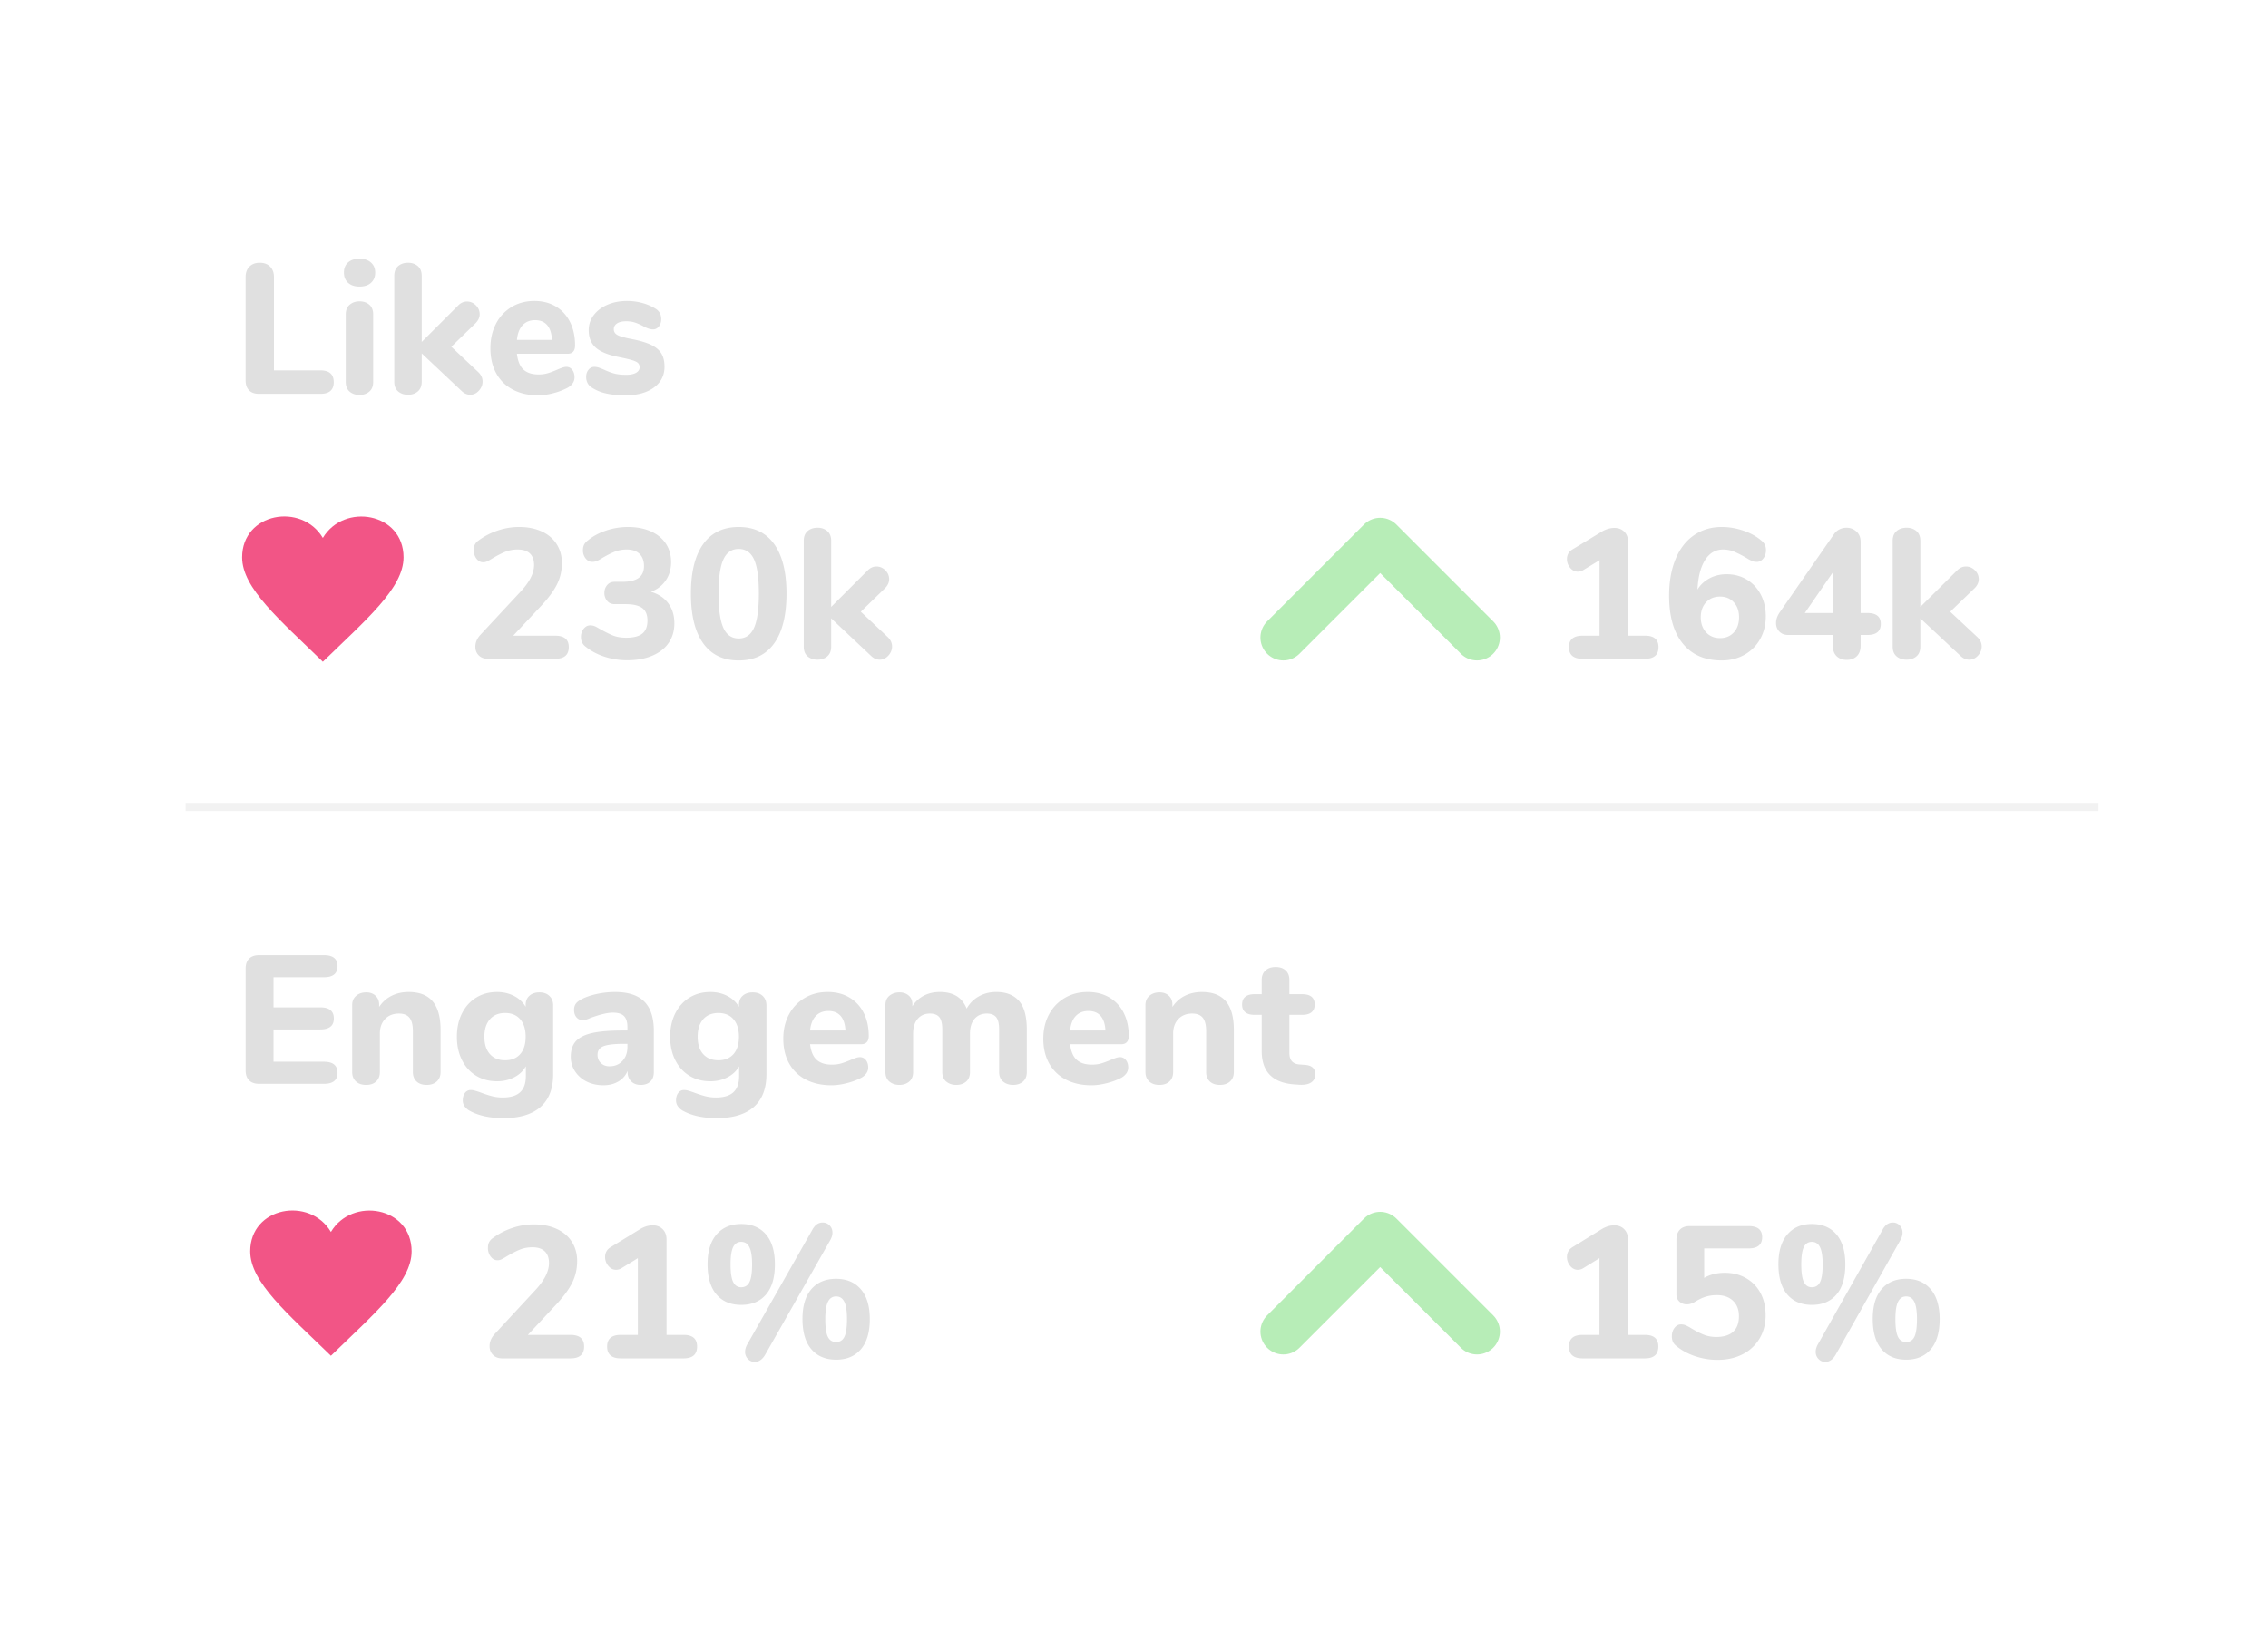 <svg xmlns="http://www.w3.org/2000/svg" width="281" height="202" viewBox="0 0 281 202">
    <defs>
        <filter id="a" width="114.8%" height="120.8%" x="-7.4%" y="-10.4%" filterUnits="objectBoundingBox">
            <feOffset dx="-5" dy="5" in="SourceAlpha" result="shadowOffsetOuter1"/>
            <feGaussianBlur in="shadowOffsetOuter1" result="shadowBlurOuter1" stdDeviation="2.5"/>
            <feColorMatrix in="shadowBlurOuter1" result="shadowMatrixOuter1" values="0 0 0 0 0 0 0 0 0 0 0 0 0 0 0 0 0 0 0.081 0"/>
            <feMerge>
                <feMergeNode in="shadowMatrixOuter1"/>
                <feMergeNode in="SourceGraphic"/>
            </feMerge>
        </filter>
    </defs>
    <g fill="none" fill-rule="evenodd" filter="url(#a)" transform="translate(10)">
        <path fill="#FFF" fill-rule="nonzero" d="M271 186.379a5.624 5.624 0 0 1-5.627 5.621H5.627A5.624 5.624 0 0 1 0 186.379V5.62A5.624 5.624 0 0 1 5.627 0h259.746A5.624 5.624 0 0 1 271 5.621V186.38z"/>
        <g fill="#E0E0E0" fill-rule="nonzero">
            <path d="M25.868 128.868c-.287-.287-.432-.693-.432-1.22v-12.634c0-.528.145-.935.432-1.22.288-.286.697-.43 1.227-.43h8.043c1.12 0 1.68.452 1.68 1.357 0 .919-.56 1.379-1.68 1.379H28.89v3.729h5.794c1.12 0 1.68.459 1.68 1.378 0 .904-.56 1.356-1.68 1.356H28.89v4h6.248c1.12 0 1.68.46 1.68 1.38 0 .904-.56 1.356-1.68 1.356h-8.043c-.53-.002-.939-.145-1.227-.431zM48.61 119.093c.65.776.977 1.947.977 3.514v5.221c0 .497-.156.89-.466 1.175-.31.287-.731.43-1.261.43-.53 0-.947-.143-1.25-.43-.303-.285-.454-.678-.454-1.175v-5.062c0-.753-.14-1.303-.42-1.65-.28-.346-.716-.519-1.306-.519-.712 0-1.284.226-1.716.678-.432.452-.647 1.055-.647 1.808v4.746c0 .497-.151.89-.455 1.175-.303.286-.719.43-1.25.43-.53 0-.95-.144-1.26-.43-.31-.285-.466-.678-.466-1.175v-8.295c0-.466.162-.843.488-1.13.325-.286.746-.428 1.261-.428.47 0 .852.139 1.147.417.296.28.443.637.443 1.074v.317a3.905 3.905 0 0 1 1.534-1.38c.628-.316 1.336-.474 2.124-.474 1.334 0 2.325.387 2.977 1.163zM63.071 118.415c.31.293.466.682.466 1.164v8.52c0 1.793-.523 3.149-1.568 4.068-1.045.919-2.575 1.379-4.589 1.379-1.696 0-3.09-.302-4.18-.904a1.836 1.836 0 0 1-.636-.554 1.26 1.26 0 0 1-.227-.734c0-.377.09-.686.272-.927a.864.864 0 0 1 .727-.362c.167 0 .364.035.59.103.228.067.463.147.705.237.484.18.932.324 1.34.429.41.105.85.159 1.318.159.97 0 1.69-.219 2.159-.656.47-.438.704-1.1.704-1.99v-1.22c-.318.573-.795 1.025-1.431 1.357-.636.332-1.349.497-2.136.497-.97 0-1.829-.225-2.579-.678-.75-.452-1.337-1.096-1.76-1.932-.425-.837-.637-1.805-.637-2.905 0-1.099.212-2.067.636-2.903.424-.836 1.012-1.484 1.761-1.943.75-.46 1.61-.69 2.579-.69.773 0 1.473.163 2.101.486a3.466 3.466 0 0 1 1.443 1.345v-.226c0-.481.155-.862.466-1.141.31-.278.723-.418 1.238-.418.515-.002.927.145 1.238.439zm-3.613 7.198c.447-.511.67-1.227.67-2.147 0-.918-.223-1.638-.67-2.158-.447-.52-1.071-.78-1.874-.78-.803 0-1.432.26-1.886.78-.455.52-.682 1.24-.682 2.158 0 .92.227 1.636.682 2.147.454.513 1.083.769 1.886.769.803 0 1.427-.256 1.874-.769zM74.828 119.115c.787.791 1.181 2 1.181 3.628v5.108c0 .496-.144.885-.431 1.164-.288.278-.689.418-1.204.418-.485 0-.875-.147-1.17-.44-.296-.295-.444-.675-.444-1.142v-.159a2.667 2.667 0 0 1-1.135 1.31c-.53.317-1.152.475-1.863.475-.758 0-1.443-.15-2.056-.452a3.586 3.586 0 0 1-1.454-1.265 3.224 3.224 0 0 1-.534-1.809c0-.813.208-1.453.625-1.92.417-.467 1.087-.806 2.01-1.017.924-.211 2.19-.317 3.795-.317h.59v-.407c0-.632-.14-1.092-.42-1.378-.28-.286-.746-.43-1.397-.43s-1.59.226-2.817.679c-.348.166-.644.248-.886.248-.334 0-.599-.117-.795-.35-.197-.234-.295-.539-.295-.916 0-.301.068-.55.205-.746.136-.195.355-.376.658-.541.53-.286 1.178-.512 1.943-.679a10.678 10.678 0 0 1 2.26-.248c1.635 0 2.846.395 3.634 1.186zm-2.704 7.345c.41-.444.614-1.02.614-1.729v-.384h-.386c-1.228 0-2.087.098-2.58.294-.492.195-.738.55-.738 1.062 0 .423.14.765.421 1.029.28.264.632.395 1.056.395.667 0 1.204-.222 1.613-.667zM89.493 118.415c.31.293.466.682.466 1.164v8.52c0 1.793-.523 3.149-1.568 4.068-1.045.919-2.575 1.379-4.589 1.379-1.696 0-3.09-.302-4.18-.904a1.836 1.836 0 0 1-.636-.554 1.26 1.26 0 0 1-.227-.734c0-.377.09-.686.272-.927a.864.864 0 0 1 .727-.362c.167 0 .364.035.59.103.228.067.463.147.705.237.484.18.932.324 1.34.429.41.105.849.159 1.318.159.97 0 1.69-.219 2.159-.656.469-.438.704-1.1.704-1.99v-1.22c-.318.573-.795 1.025-1.431 1.357-.636.332-1.349.497-2.136.497-.97 0-1.829-.225-2.58-.678-.749-.452-1.336-1.096-1.76-1.932-.424-.837-.636-1.805-.636-2.905 0-1.099.212-2.067.636-2.903.424-.836 1.011-1.484 1.76-1.943.75-.46 1.61-.69 2.58-.69.773 0 1.473.163 2.101.486a3.466 3.466 0 0 1 1.443 1.345v-.226c0-.481.155-.862.466-1.141.31-.278.723-.418 1.238-.418.515-.002.928.145 1.238.439zm-3.612 7.198c.447-.511.67-1.227.67-2.147 0-.918-.223-1.638-.67-2.158-.447-.52-1.072-.78-1.875-.78-.803 0-1.431.26-1.886.78-.454.52-.682 1.24-.682 2.158 0 .92.228 1.636.682 2.147.455.513 1.083.769 1.886.769.803 0 1.428-.256 1.875-.769zM102.284 126.359c.19.241.284.55.284.927 0 .256-.076.493-.227.712a1.836 1.836 0 0 1-.637.553 8.127 8.127 0 0 1-1.795.667c-.682.173-1.31.26-1.886.26-1.211 0-2.268-.234-3.17-.7a4.916 4.916 0 0 1-2.078-2c-.485-.866-.727-1.888-.727-3.063 0-1.13.235-2.132.705-3.006a5.149 5.149 0 0 1 1.953-2.045c.833-.49 1.78-.735 2.84-.735 1.015 0 1.905.222 2.67.667a4.562 4.562 0 0 1 1.783 1.898c.424.821.636 1.782.636 2.881 0 .332-.08.585-.238.758-.16.173-.382.26-.67.26h-6.362c.106.89.379 1.533.818 1.932.44.4 1.068.599 1.886.599.44 0 .833-.053 1.182-.16.348-.104.734-.247 1.158-.428.212-.09.416-.17.614-.238.196-.067.37-.102.522-.102a.9.9 0 0 1 .74.363zm-6.213-5.458c-.395.414-.63 1.014-.705 1.796h4.385c-.045-.799-.246-1.4-.602-1.808-.356-.407-.86-.61-1.51-.61-.652 0-1.175.208-1.568.622zM121.243 119.025c.651.73.977 1.925.977 3.582v5.22c0 .528-.159.927-.477 1.198-.318.272-.727.407-1.227.407-.485 0-.894-.135-1.227-.407-.333-.27-.5-.67-.5-1.198v-5.265c0-.723-.125-1.232-.374-1.526-.25-.293-.633-.44-1.147-.44-.637 0-1.144.218-1.523.655-.378.437-.567 1.048-.567 1.83v4.746c0 .528-.16.927-.478 1.198-.318.272-.727.407-1.226.407-.485 0-.895-.135-1.227-.407-.334-.27-.5-.67-.5-1.198v-5.265c0-.723-.125-1.232-.375-1.526-.25-.293-.633-.44-1.148-.44-.636 0-1.143.218-1.522.655-.379.437-.568 1.048-.568 1.83v4.746c0 .528-.162.927-.488 1.198-.326.272-.731.407-1.216.407s-.894-.135-1.227-.407c-.333-.27-.5-.67-.5-1.198v-8.294c0-.497.17-.882.512-1.152.34-.272.753-.407 1.238-.407.455 0 .833.132 1.136.395.303.264.454.63.454 1.096v.226a3.647 3.647 0 0 1 1.42-1.31c.584-.302 1.247-.453 1.988-.453.803 0 1.481.162 2.034.485.553.325.98.848 1.284 1.57a3.841 3.841 0 0 1 1.488-1.501c.644-.37 1.374-.554 2.192-.554 1.212.001 2.143.366 2.794 1.097zM134.5 126.359c.19.241.283.55.283.927 0 .256-.076.493-.227.712a1.836 1.836 0 0 1-.636.553 8.127 8.127 0 0 1-1.795.667c-.682.173-1.31.26-1.886.26-1.212 0-2.269-.234-3.17-.7a4.916 4.916 0 0 1-2.078-2c-.485-.866-.727-1.888-.727-3.063 0-1.13.234-2.132.704-3.006a5.149 5.149 0 0 1 1.954-2.045c.832-.49 1.78-.735 2.84-.735 1.015 0 1.905.222 2.67.667a4.562 4.562 0 0 1 1.783 1.898c.423.821.636 1.782.636 2.881 0 .332-.08.585-.239.758-.159.173-.382.26-.67.26h-6.361c.106.89.379 1.533.818 1.932.439.4 1.068.599 1.886.599.439 0 .833-.053 1.181-.16.348-.104.734-.247 1.158-.428.212-.09.417-.17.614-.238.196-.067.37-.102.523-.102a.9.9 0 0 1 .739.363zm-6.214-5.458c-.394.414-.629 1.014-.704 1.796h4.384c-.045-.799-.246-1.4-.601-1.808-.356-.407-.86-.61-1.511-.61-.652 0-1.175.208-1.568.622zM146.893 119.093c.652.776.978 1.947.978 3.514v5.221c0 .497-.156.89-.466 1.175-.31.287-.731.43-1.261.43-.53 0-.946-.143-1.25-.43-.302-.285-.454-.678-.454-1.175v-5.062c0-.753-.14-1.303-.42-1.65-.281-.346-.717-.519-1.307-.519-.712 0-1.283.226-1.715.678-.432.452-.648 1.055-.648 1.808v4.746c0 .497-.152.89-.454 1.175-.304.286-.72.43-1.25.43s-.95-.144-1.261-.43c-.31-.285-.466-.678-.466-1.175v-8.295c0-.466.163-.843.49-1.13.324-.286.744-.428 1.26-.428.469 0 .852.139 1.147.417.296.28.443.637.443 1.074v.317a3.907 3.907 0 0 1 1.534-1.38c.628-.316 1.336-.474 2.124-.474 1.333 0 2.325.387 2.976 1.163zM157.639 127.286c.213.195.318.481.318.859 0 .436-.174.768-.522.994-.35.226-.849.316-1.5.271l-.636-.045c-2.651-.21-3.976-1.59-3.976-4.135v-4.475h-.908c-.5 0-.878-.11-1.136-.328-.258-.218-.386-.531-.386-.938 0-.422.128-.743.386-.96.258-.219.635-.329 1.136-.329h.908v-1.762c0-.498.156-.89.466-1.176.31-.286.73-.43 1.261-.43.53 0 .947.144 1.25.43.303.286.454.678.454 1.176v1.762h1.59c1.031 0 1.546.43 1.546 1.289 0 .407-.13.719-.387.938-.257.218-.644.328-1.158.328h-1.591v4.723c0 .452.105.795.319 1.029.211.233.522.365.93.395l.636.045c.455.03.788.143 1 .339z"/>
        </g>
        <path stroke="#B7EDB7" stroke-linecap="round" stroke-linejoin="round" stroke-width="5.669" d="M154 74l12-12 12 12"/>
        <g fill="#E0E0E0" fill-rule="nonzero">
            <path d="M67.372 161.855c0 .976-.563 1.465-1.686 1.465h-8.478c-.47 0-.847-.144-1.128-.431-.282-.286-.422-.647-.422-1.08 0-.558.22-1.07.661-1.535l5.014-5.416c1.125-1.209 1.687-2.325 1.687-3.347 0-.635-.176-1.12-.524-1.453-.35-.333-.859-.5-1.527-.5-.577 0-1.11.102-1.595.303-.487.201-1.049.496-1.687.883a6.373 6.373 0 0 1-.592.326 1.15 1.15 0 0 1-.479.092c-.319 0-.592-.15-.82-.452a1.707 1.707 0 0 1-.341-1.059c0-.294.049-.538.148-.732a1.44 1.44 0 0 1 .49-.524 8.446 8.446 0 0 1 2.358-1.22 8.282 8.282 0 0 1 2.677-.453c1.08 0 2.025.186 2.838.557.813.372 1.44.903 1.88 1.593.441.69.662 1.485.662 2.383 0 .945-.193 1.821-.58 2.626-.388.807-1.038 1.705-1.95 2.697l-3.577 3.835h5.287c1.121.001 1.684.482 1.684 1.442zM81.365 161.855c0 .976-.554 1.465-1.663 1.465h-7.795c-1.124 0-1.686-.489-1.686-1.465 0-.96.562-1.441 1.686-1.441h2.12v-9.507l-2.006 1.232a1.305 1.305 0 0 1-.683.209c-.38 0-.703-.163-.969-.489a1.681 1.681 0 0 1-.399-1.093c0-.542.235-.952.706-1.232l3.6-2.208c.532-.325 1.064-.488 1.596-.488.501 0 .912.16 1.23.477.32.317.48.747.48 1.29v11.808H79.7c1.11.001 1.665.482 1.665 1.442zM83.769 155.405c-.737-.86-1.105-2.112-1.105-3.754 0-1.597.372-2.825 1.116-3.685.745-.86 1.763-1.29 3.055-1.29 1.306 0 2.328.43 3.065 1.29.736.86 1.105 2.096 1.105 3.708 0 1.642-.369 2.89-1.105 3.741-.737.854-1.76 1.28-3.065 1.28-1.307 0-2.33-.43-3.066-1.29zm4.091-1.546c.213-.434.32-1.162.32-2.185 0-.976-.112-1.685-.331-2.127-.22-.442-.558-.663-1.014-.663-.456 0-.791.218-1.003.651-.214.434-.32 1.147-.32 2.14 0 1.007.106 1.73.32 2.173.212.441.547.662 1.003.662.47 0 .812-.216 1.025-.651zm.638 9.903c-.319 0-.596-.12-.831-.36a1.227 1.227 0 0 1-.353-.895c0-.295.09-.605.274-.93l8.067-14.204c.32-.588.745-.883 1.277-.883.333 0 .619.12.854.36s.353.539.353.895c0 .294-.09.604-.274.93l-8.067 14.203c-.35.59-.784.884-1.3.884zm7.03-1.57c-.736-.86-1.104-2.111-1.104-3.754 0-1.611.367-2.843 1.105-3.696.736-.852 1.758-1.278 3.065-1.278 1.29 0 2.309.43 3.054 1.29.744.86 1.116 2.096 1.116 3.707 0 1.628-.368 2.87-1.105 3.732-.737.86-1.759 1.29-3.065 1.29-1.307 0-2.329-.43-3.065-1.29zm4.092-1.545c.212-.434.319-1.162.319-2.185 0-.992-.11-1.709-.33-2.15-.221-.442-.56-.663-1.015-.663-.456 0-.794.221-1.014.663-.22.441-.33 1.158-.33 2.15 0 1.023.105 1.752.318 2.185.213.434.554.65 1.026.65.47 0 .813-.217 1.026-.65z"/>
        </g>
        <path stroke="#F2F2F2" d="M255 95H18"/>
        <path class="hearth2" fill="#F25586" fill-rule="nonzero" d="M36.001 147.658C33.375 143.237 26 144.53 26 150.066c0 3.814 4.642 7.714 10.001 12.934C41.36 157.78 46 153.88 46 150.066c0-5.557-7.396-6.795-9.999-2.408z"/>
        <g fill="#E0E0E0" fill-rule="nonzero">
            <path d="M25.86 43.365c-.285-.29-.428-.7-.428-1.234V29.324c0-.534.158-.96.473-1.281.315-.321.743-.48 1.283-.48.54 0 .968.16 1.283.48.316.32.473.747.473 1.281v11.571h5.764c1.096 0 1.644.488 1.644 1.464 0 .96-.548 1.44-1.644 1.44h-7.632c-.525.001-.93-.143-1.215-.434zM38.13 30.044c-.345-.311-.517-.735-.517-1.269 0-.533.172-.953.518-1.257.345-.305.818-.458 1.418-.458.585 0 1.055.157 1.407.468.353.313.53.729.53 1.247 0 .534-.173.958-.518 1.27-.346.312-.818.468-1.419.468-.6 0-1.073-.156-1.418-.469zm.193 13.481c-.323-.274-.484-.677-.484-1.212v-8.347c0-.533.165-.937.495-1.211.33-.275.735-.412 1.215-.412.48 0 .882.137 1.205.411.322.275.484.68.484 1.212v8.347c0 .535-.16.938-.484 1.212-.323.275-.724.412-1.205.412-.495 0-.904-.137-1.226-.412zM54.792 42.268c0 .427-.154.808-.461 1.143-.308.336-.664.503-1.07.503-.39 0-.75-.16-1.08-.48l-4.931-4.642v3.498c0 .534-.162.937-.484 1.212-.323.275-.725.412-1.205.412-.496 0-.905-.137-1.227-.412-.323-.275-.484-.678-.484-1.212V29.186c0-.533.161-.937.484-1.212.322-.275.731-.412 1.227-.412.48 0 .881.137 1.205.412.322.275.484.679.484 1.212v8.188l4.503-4.505c.33-.336.698-.503 1.103-.503.42 0 .788.156 1.104.468.315.312.472.683.472 1.11 0 .396-.173.769-.518 1.12l-2.994 2.905 3.355 3.155c.344.336.517.717.517 1.144zM65.903 40.827c.188.245.281.557.281.938 0 .26-.075.5-.225.72-.15.222-.36.409-.63.56a7.95 7.95 0 0 1-1.78.675 7.497 7.497 0 0 1-1.868.263c-1.201 0-2.248-.236-3.141-.708a4.919 4.919 0 0 1-2.06-2.024c-.48-.876-.72-1.91-.72-3.099 0-1.143.232-2.158.698-3.042a5.165 5.165 0 0 1 1.935-2.07c.825-.494 1.764-.742 2.815-.742 1.006 0 1.888.224 2.646.674.757.45 1.347 1.09 1.767 1.921.42.83.63 1.803.63 2.915 0 .336-.078.592-.236.767-.158.175-.379.263-.664.263h-6.304c.105.9.375 1.55.81 1.955.435.404 1.059.606 1.87.606a3.93 3.93 0 0 0 1.17-.16c.345-.107.727-.252 1.148-.435a9.07 9.07 0 0 1 .608-.24c.195-.069.368-.104.518-.104.3.001.544.124.732.367zm-6.157-5.522c-.39.419-.624 1.025-.698 1.817h4.345c-.045-.808-.244-1.417-.596-1.83-.353-.411-.853-.616-1.498-.616-.646 0-1.163.21-1.553.628zM70.102 43.754a5.357 5.357 0 0 1-1.779-.731 1.39 1.39 0 0 1-.518-.55 1.646 1.646 0 0 1-.18-.777c0-.35.098-.643.293-.88a.899.899 0 0 1 .72-.355c.195 0 .391.035.586.104.194.068.397.148.608.24.42.198.833.355 1.238.469.405.114.908.171 1.509.171.525 0 .934-.084 1.227-.251.292-.168.439-.397.439-.687a.707.707 0 0 0-.191-.515c-.128-.13-.364-.248-.71-.354-.345-.106-.893-.236-1.643-.389-1.336-.259-2.297-.648-2.882-1.166-.585-.517-.878-1.242-.878-2.172 0-.687.207-1.303.62-1.852.412-.549.98-.98 1.7-1.292.72-.312 1.53-.469 2.431-.469.645 0 1.276.084 1.892.251a5.99 5.99 0 0 1 1.643.71c.465.289.698.716.698 1.28 0 .366-.098.671-.293.915-.195.244-.435.366-.72.366-.346 0-.758-.137-1.238-.411a6.63 6.63 0 0 0-1.025-.447 3.576 3.576 0 0 0-1.092-.148c-.465 0-.833.087-1.103.262-.27.176-.405.416-.405.722 0 .32.157.563.472.731.316.168.924.336 1.824.503 1.006.198 1.794.439 2.364.72.57.283.983.637 1.239 1.064.255.428.383.969.383 1.624 0 1.082-.44 1.944-1.318 2.584-.878.64-2.053.96-3.524.96-.916-.001-1.712-.077-2.387-.23z"/>
        </g>
        <g fill="#E0E0E0" fill-rule="nonzero">
            <path d="M65.47 75.19c0 .96-.555 1.441-1.666 1.441H55.43c-.465 0-.837-.141-1.114-.424-.279-.28-.417-.636-.417-1.063 0-.548.217-1.052.653-1.51l4.953-5.327c1.111-1.19 1.666-2.288 1.666-3.293 0-.625-.173-1.102-.517-1.43-.346-.328-.848-.491-1.508-.491a4.1 4.1 0 0 0-1.577.297c-.48.198-1.035.488-1.666.87-.255.152-.45.258-.585.32a1.14 1.14 0 0 1-.472.09c-.316 0-.586-.148-.81-.445a1.675 1.675 0 0 1-.338-1.041c0-.289.048-.53.146-.72a1.42 1.42 0 0 1 .484-.515 8.357 8.357 0 0 1 2.33-1.201 8.213 8.213 0 0 1 2.645-.446c1.066 0 2 .183 2.804.549.803.365 1.421.888 1.857 1.567.435.678.654 1.46.654 2.344 0 .93-.191 1.792-.574 2.583-.383.794-1.025 1.678-1.925 2.653l-3.535 3.773h5.224c1.108.001 1.663.474 1.663 1.42zM77.797 69.759c.503.678.755 1.506.755 2.481 0 .93-.237 1.738-.71 2.425-.472.686-1.152 1.216-2.037 1.59-.886.372-1.914.559-3.085.559a9.03 9.03 0 0 1-2.803-.434c-.894-.29-1.663-.694-2.309-1.212a1.555 1.555 0 0 1-.484-.549 1.526 1.526 0 0 1-.146-.686c0-.397.112-.735.338-1.018.225-.282.495-.424.81-.424.18 0 .345.027.495.08.15.054.338.15.563.286.66.381 1.23.67 1.711.87.48.197 1.043.297 1.688.297.915 0 1.584-.172 2.005-.515.42-.343.63-.88.63-1.613 0-.716-.217-1.234-.653-1.554-.435-.32-1.133-.48-2.094-.48h-1.328c-.39 0-.698-.137-.924-.412a1.501 1.501 0 0 1-.337-.984c0-.366.112-.686.337-.96.226-.275.533-.411.924-.411h.945c.916 0 1.595-.161 2.038-.481.443-.32.665-.815.665-1.486 0-.64-.189-1.14-.563-1.499-.375-.358-.901-.537-1.576-.537-.555 0-1.073.1-1.554.297-.48.199-1.035.488-1.666.87a3.138 3.138 0 0 1-.563.285c-.15.054-.315.08-.495.08-.315 0-.585-.14-.81-.423a1.578 1.578 0 0 1-.338-1.017c0-.274.05-.507.147-.697.097-.19.258-.37.484-.538.63-.517 1.384-.922 2.263-1.212a8.533 8.533 0 0 1 2.69-.434c1.066 0 2.004.18 2.815.538.81.358 1.433.865 1.869 1.52.435.656.653 1.418.653 2.287 0 .87-.222 1.628-.664 2.276-.443.648-1.055 1.117-1.835 1.406.93.274 1.646.75 2.149 1.429zM82.12 74.71c-1.013-1.417-1.52-3.467-1.52-6.151 0-2.668.507-4.711 1.52-6.13 1.013-1.417 2.48-2.126 4.402-2.126 1.921 0 3.388.71 4.402 2.127 1.013 1.418 1.52 3.461 1.52 6.129 0 2.683-.508 4.734-1.52 6.152-1.013 1.418-2.48 2.127-4.402 2.127-1.922 0-3.39-.71-4.402-2.127zm6.304-1.92c.398-.884.596-2.295.596-4.231 0-1.952-.199-3.362-.596-4.232-.398-.869-1.032-1.303-1.903-1.303-.87 0-1.505.438-1.902 1.315-.398.876-.597 2.283-.597 4.22 0 1.935.2 3.346.597 4.23.397.884 1.031 1.326 1.902 1.326.87 0 1.505-.441 1.903-1.325zM105.524 75.099c0 .427-.154.808-.462 1.143-.307.336-.664.503-1.069.503-.39 0-.751-.16-1.08-.48l-4.932-4.643v3.499c0 .534-.161.937-.484 1.212-.323.275-.725.411-1.205.411-.495 0-.905-.136-1.227-.411-.323-.275-.484-.678-.484-1.212V62.017c0-.534.161-.938.484-1.212.322-.275.732-.412 1.227-.412.48 0 .881.137 1.205.412.322.274.484.678.484 1.212v8.187l4.504-4.505c.33-.335.697-.503 1.103-.503.42 0 .788.157 1.103.469.315.312.473.682.473 1.109 0 .396-.173.77-.518 1.12L101.65 70.8l3.355 3.156c.345.336.518.717.518 1.144z"/>
        </g>
        <path class="hearth1" fill="#F25586" fill-rule="nonzero" d="M35.001 61.658C32.375 57.237 25 58.53 25 64.066 25 67.88 29.642 71.78 35.001 77 40.36 71.78 45 67.88 45 64.066c0-5.557-7.395-6.795-9.999-2.408z"/>
        <path stroke="#B7EDB7" stroke-linecap="round" stroke-linejoin="round" stroke-width="5.669" d="M154 160l12-12 12 12"/>
        <g fill="#E0E0E0" fill-rule="nonzero">
            <path d="M200.463 161.855c0 .976-.551 1.465-1.653 1.465h-7.746c-1.118 0-1.676-.489-1.676-1.465 0-.96.558-1.441 1.676-1.441h2.106v-9.507l-1.993 1.232a1.292 1.292 0 0 1-.68.209c-.377 0-.698-.163-.962-.489a1.687 1.687 0 0 1-.395-1.093c0-.542.233-.952.701-1.232l3.58-2.208c.527-.325 1.056-.488 1.584-.488.5 0 .907.16 1.223.477.317.317.476.747.476 1.29v11.808h2.106c1.102.001 1.653.482 1.653 1.442zM211.334 153.383a4.574 4.574 0 0 1 1.789 1.847c.423.79.634 1.705.634 2.744 0 1.085-.249 2.045-.747 2.882a5.127 5.127 0 0 1-2.095 1.953c-.898.465-1.936.697-3.114.697-.936 0-1.85-.147-2.74-.441-.891-.294-1.66-.705-2.31-1.232-.226-.17-.385-.352-.476-.547a1.666 1.666 0 0 1-.135-.708c0-.403.11-.748.328-1.035.219-.286.487-.43.804-.43.18 0 .347.027.498.081.15.054.347.151.59.29.602.372 1.154.663 1.652.872a4.18 4.18 0 0 0 1.63.314c.921 0 1.62-.217 2.096-.65.475-.434.713-1.077.713-1.93 0-.805-.246-1.441-.736-1.906-.491-.465-1.152-.697-1.982-.697a4.73 4.73 0 0 0-1.404.197c-.423.131-.883.352-1.382.662-.316.186-.633.28-.95.28-.363 0-.668-.113-.918-.338-.25-.225-.374-.523-.374-.895v-6.764c0-.543.144-.961.43-1.256.287-.294.695-.441 1.223-.441h7.293c1.118 0 1.677.458 1.677 1.371 0 .93-.56 1.396-1.677 1.396h-5.503v3.649c.725-.419 1.578-.628 2.559-.628.98 0 1.856.22 2.627.663zM216.44 155.405c-.732-.86-1.098-2.112-1.098-3.754 0-1.597.37-2.825 1.11-3.685.74-.86 1.751-1.29 3.035-1.29 1.298 0 2.313.43 3.046 1.29.732.86 1.098 2.096 1.098 3.708 0 1.642-.366 2.89-1.098 3.741-.733.854-1.748 1.28-3.046 1.28-1.3 0-2.314-.43-3.047-1.29zm4.066-1.546c.211-.434.317-1.162.317-2.185 0-.976-.11-1.685-.329-2.127-.219-.442-.555-.663-1.008-.663-.453 0-.785.218-.997.651-.212.434-.316 1.147-.316 2.14 0 1.007.104 1.73.316 2.173.212.442.544.662.997.662.469 0 .808-.216 1.02-.651zm.634 9.903c-.317 0-.593-.12-.827-.36a1.232 1.232 0 0 1-.351-.895c0-.295.091-.605.272-.93l8.017-14.204c.317-.588.74-.883 1.27-.883.331 0 .615.12.849.36.233.24.35.539.35.895 0 .294-.09.604-.272.93l-8.017 14.203c-.347.59-.778.884-1.291.884zm6.987-1.57c-.733-.86-1.098-2.111-1.098-3.754 0-1.611.365-2.843 1.098-3.696.732-.852 1.747-1.278 3.046-1.278 1.283 0 2.295.43 3.035 1.29.74.86 1.11 2.096 1.11 3.707 0 1.628-.366 2.87-1.098 3.732-.733.86-1.748 1.29-3.047 1.29-1.3 0-2.314-.43-3.046-1.29zm4.065-1.545c.211-.434.317-1.162.317-2.185 0-.992-.11-1.709-.329-2.15-.218-.442-.555-.663-1.008-.663-.453 0-.789.221-1.008.663-.219.441-.328 1.158-.328 2.15 0 1.023.105 1.752.317 2.185.211.434.55.65 1.019.65.468 0 .81-.217 1.02-.65z"/>
        </g>
        <g fill="#E0E0E0" fill-rule="nonzero">
            <path d="M200.483 75.19c0 .96-.552 1.441-1.656 1.441h-7.759c-1.12 0-1.68-.48-1.68-1.44 0-.946.56-1.419 1.68-1.419h2.11V64.42l-1.997 1.212a1.31 1.31 0 0 1-.68.206c-.379 0-.7-.16-.965-.48a1.642 1.642 0 0 1-.396-1.076c0-.533.234-.937.703-1.212l3.585-2.172c.529-.32 1.058-.48 1.588-.48.5 0 .908.156 1.225.468.317.313.477.736.477 1.27V73.77h2.11c1.103.001 1.655.474 1.655 1.42zM211.429 66.82a4.626 4.626 0 0 1 1.724 1.853c.416.792.624 1.692.624 2.699 0 1.051-.234 1.993-.703 2.824a4.997 4.997 0 0 1-1.95 1.943c-.834.466-1.77.698-2.814.698-2.073 0-3.675-.693-4.81-2.081-1.134-1.387-1.702-3.37-1.702-5.946 0-1.723.265-3.228.794-4.517.53-1.288 1.29-2.276 2.28-2.962.99-.686 2.145-1.029 3.46-1.029.863 0 1.732.145 2.61.435.876.29 1.625.693 2.245 1.212.212.168.367.347.465.537.099.192.148.424.148.697 0 .398-.11.736-.33 1.019-.218.282-.487.423-.804.423-.197 0-.367-.026-.511-.08a4.12 4.12 0 0 1-.579-.286 13.67 13.67 0 0 0-1.622-.858 3.663 3.663 0 0 0-1.463-.308c-.938 0-1.683.434-2.235 1.304-.552.869-.866 2.088-.942 3.658.348-.579.84-1.04 1.475-1.383.635-.343 1.346-.515 2.133-.515.938 0 1.773.222 2.507.664zm-1.61 6.54c.43-.472.646-1.097.646-1.874 0-.762-.216-1.38-.647-1.853-.43-.471-1.002-.708-1.713-.708-.711 0-1.286.237-1.724.708-.439.474-.659 1.091-.659 1.853s.22 1.384.659 1.864c.439.48 1.013.72 1.724.72.711 0 1.283-.236 1.713-.71zM228.025 72.31c0 .914-.553 1.371-1.657 1.371h-.839v1.305c0 .579-.159 1.02-.476 1.325-.318.306-.734.458-1.248.458s-.93-.152-1.247-.458c-.318-.304-.477-.746-.477-1.326v-1.304h-5.513c-.469 0-.84-.14-1.112-.422-.273-.283-.408-.637-.408-1.064 0-.427.143-.854.43-1.281l6.761-9.742c.182-.259.409-.454.681-.583.273-.13.56-.194.862-.194.47 0 .877.156 1.226.468.347.313.521.743.521 1.292v8.805h.84c1.103 0 1.656.45 1.656 1.35zm-9.415-1.35h3.47v-5.031l-3.47 5.031zM240.525 75.099c0 .427-.156.808-.465 1.143-.31.336-.67.503-1.077.503-.395 0-.757-.16-1.09-.48l-4.968-4.643v3.499c0 .534-.163.937-.487 1.212-.326.275-.73.411-1.215.411-.499 0-.911-.136-1.236-.411-.326-.275-.488-.678-.488-1.212V62.017c0-.534.162-.938.488-1.212.325-.275.737-.412 1.236-.412.484 0 .889.137 1.215.412.324.274.487.678.487 1.212v8.187l4.538-4.505c.332-.335.702-.503 1.11-.503.424 0 .795.157 1.112.469.318.312.477.682.477 1.109 0 .396-.174.77-.522 1.12l-3.017 2.905 3.38 3.156c.348.336.522.717.522 1.144z"/>
        </g>
    </g>
</svg>
